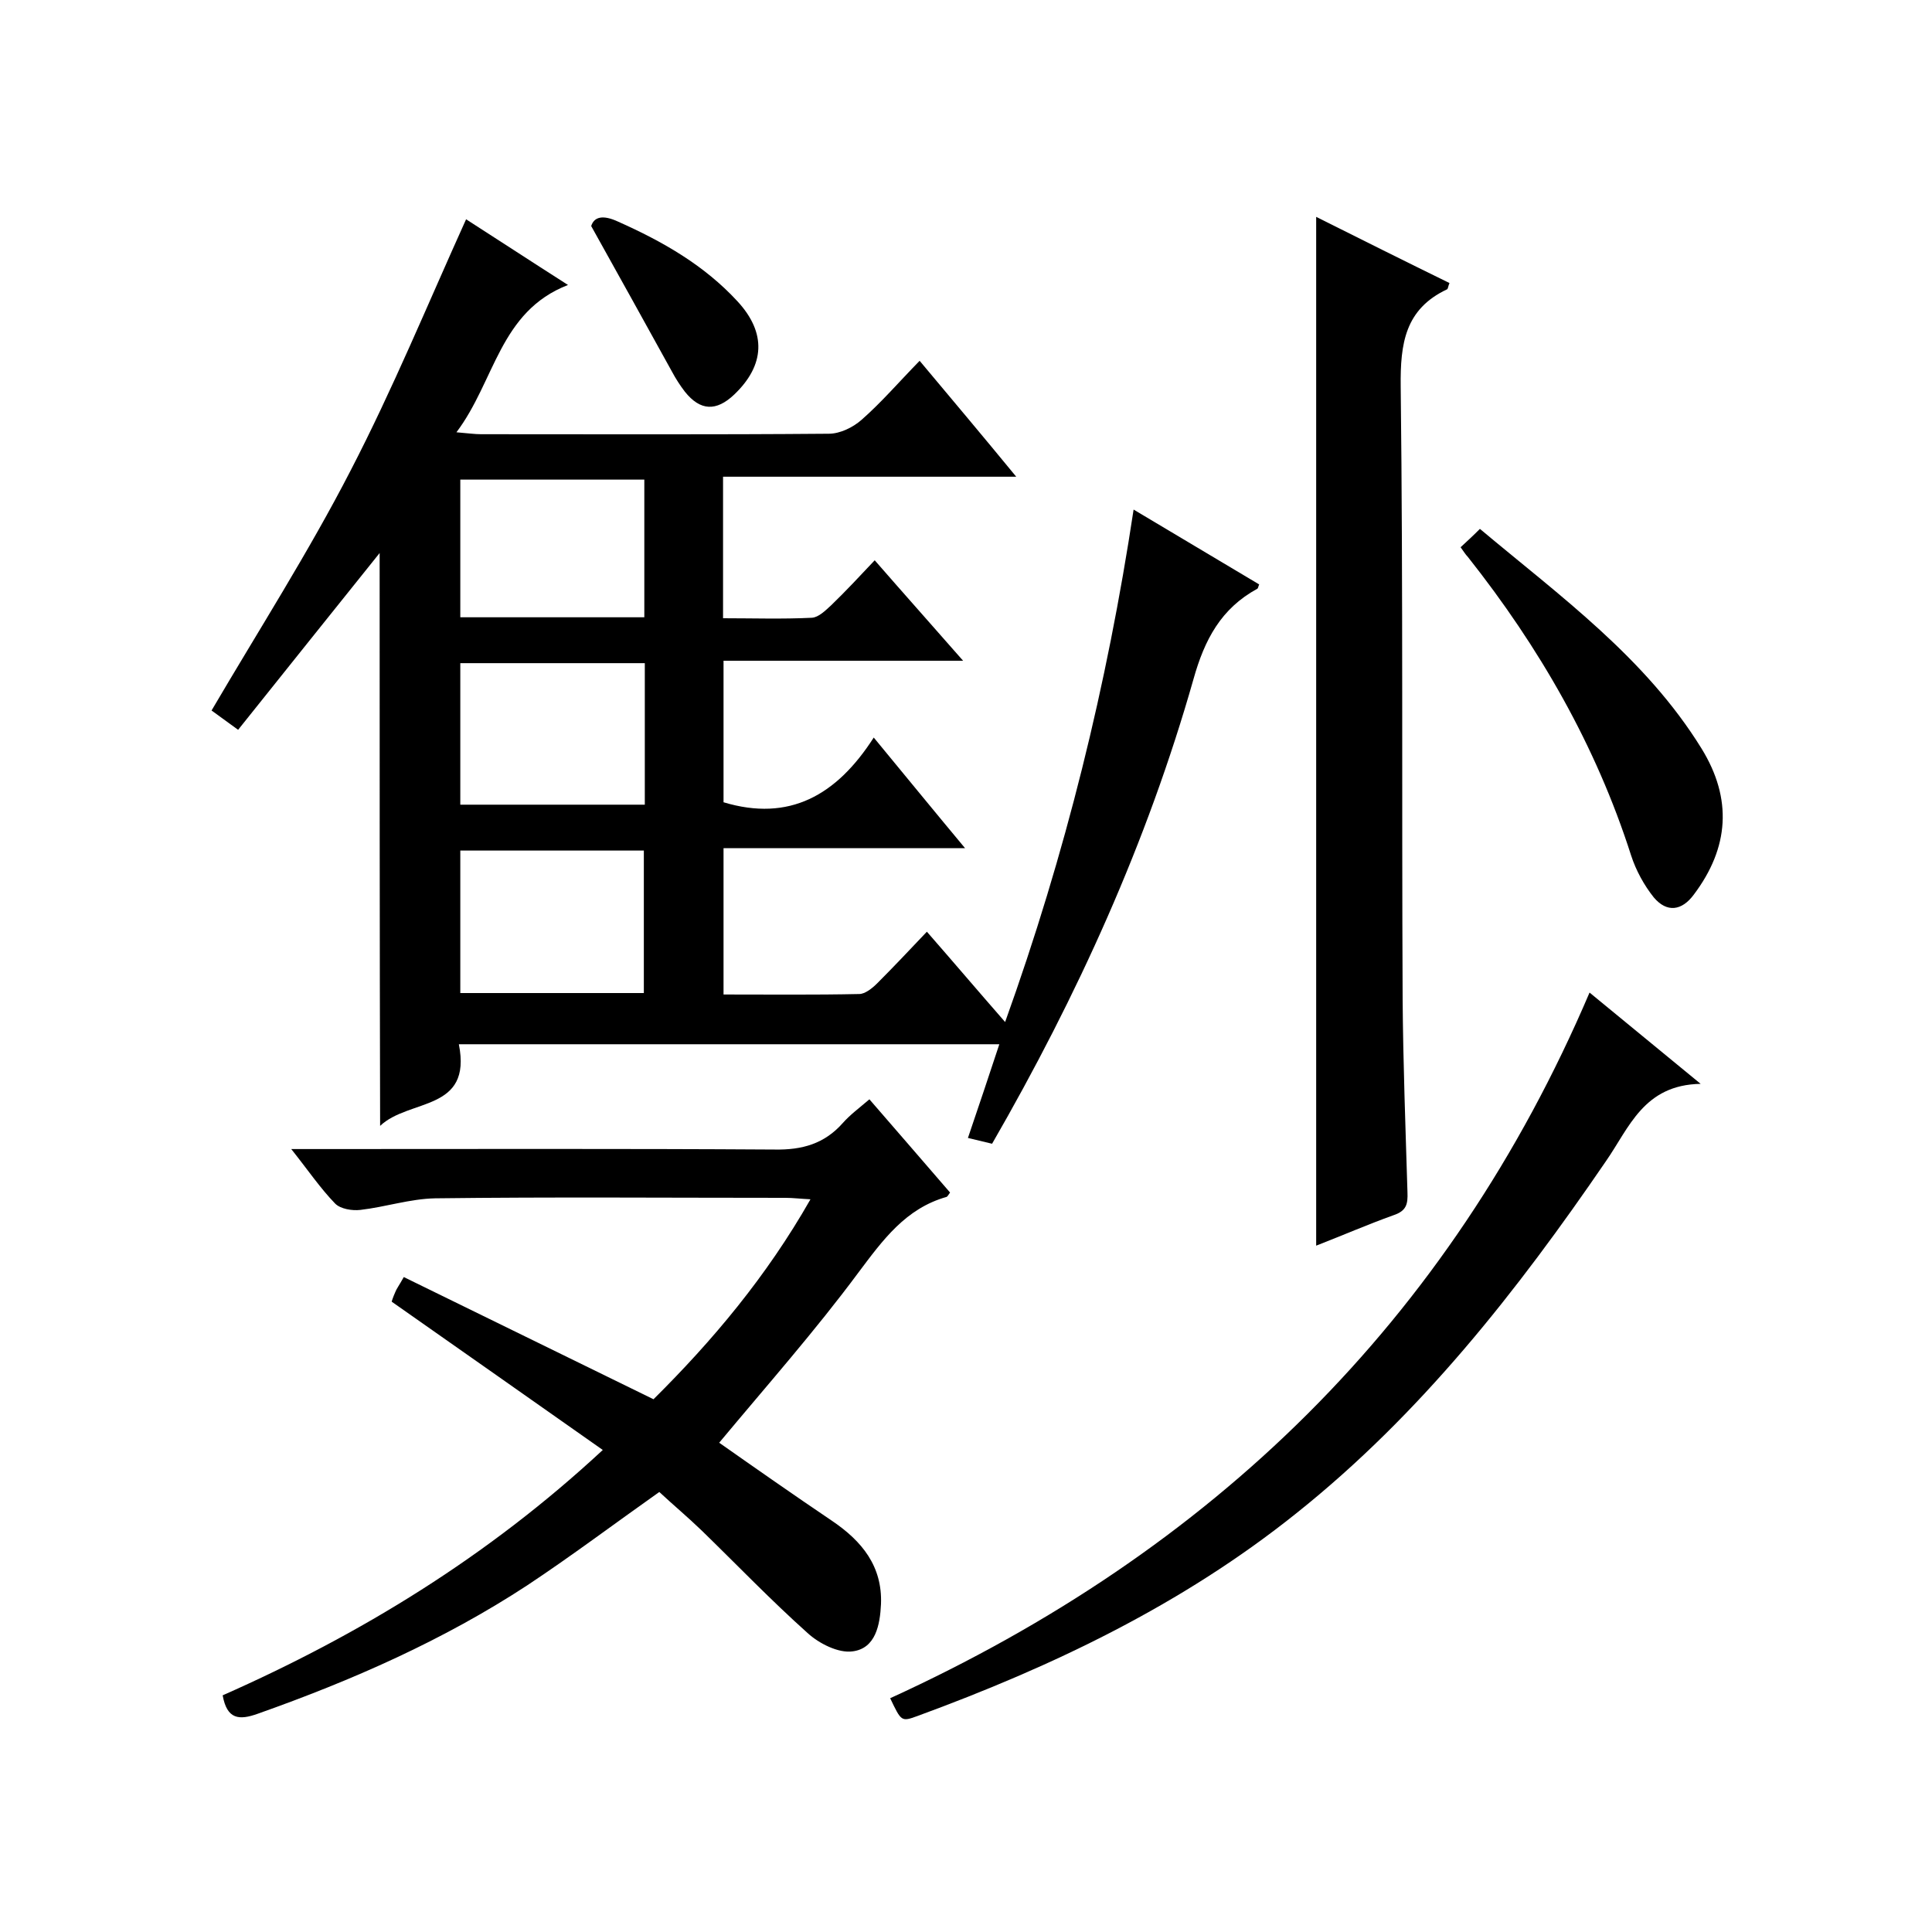 <svg enable-background="new 0 0 400 400" viewBox="0 0 400 400" xmlns="http://www.w3.org/2000/svg"><path d="m78.6 114.5c-9.7 12.1-19.4 24.2-29.3 36.6-2.5-1.8-4.1-3-5.5-4 9.8-16.7 20.1-32.8 28.8-49.7 8.7-16.8 15.9-34.3 23.9-52 6.1 3.9 13.1 8.5 21.1 13.6-14.2 5.5-15.1 19.9-23.1 30.5 2.4.2 3.8.4 5.1.4 24 0 48 .1 72-.1 2.3 0 5-1.3 6.8-2.9 4.1-3.6 7.7-7.8 12-12.2 6.7 8 13.1 15.6 20 24-20.6 0-40.4 0-60.7 0v29.3c6.2 0 12.3.2 18.4-.1 1.4-.1 2.8-1.5 4-2.6 3-2.9 5.8-5.9 9-9.3 6.1 7 11.9 13.5 18.3 20.8-17.1 0-33.2 0-49.6 0v29.3c13.6 4.1 23.4-1.4 31.1-13.4 6.6 8 12.4 15.1 18.9 22.9-17 0-33.4 0-50 0v30.3c9.5 0 18.8.1 28.1-.1 1.2 0 2.7-1.2 3.7-2.2 3.4-3.4 6.7-6.9 10.3-10.7 5.6 6.4 10.6 12.3 16.2 18.7 12.5-34.8 21.1-69.7 26.6-106.1 9 5.4 17.5 10.4 26 15.5-.2.4-.2.8-.4.9-7.5 4.1-10.9 10.5-13.2 18.7-9.6 33.8-24 65.5-41.7 96.2-1.7-.4-3.4-.8-5-1.2 2.2-6.5 4.3-12.7 6.5-19.4-37.6 0-74.5 0-111.9 0 2.8 14-10.3 11.2-16.3 16.9-.1-40.2-.1-79.6-.1-118.6zm54.9 22.8c-13.1 0-25.7 0-38.2 0v29.3h38.2c0-9.9 0-19.5 0-29.3zm-38.2 38.8v29.5h38c0-10 0-19.7 0-29.5-12.8 0-25.2 0-38 0zm38.1-48.3c0-9.9 0-19.2 0-28.5-12.9 0-25.5 0-38.1 0v28.5z"/><path d="m124.8 300.2c-14.8-10.4-29-20.4-43.7-30.7 0-.1.3-1 .7-1.9.3-.8.8-1.4 1.8-3.2 17.2 8.4 34.3 16.8 51.7 25.3 12.2-12.1 23.4-25.4 32.5-41.4-2.1-.1-3.6-.3-5.2-.3-24.2 0-48.3-.2-72.5.1-5.2.1-10.3 1.8-15.5 2.4-1.7.2-4.1-.2-5.2-1.3-3.1-3.2-5.6-6.9-9.1-11.3h6.1c31.3 0 62.6-.1 94 .1 5.7.1 10.3-1.2 14.1-5.5 1.5-1.7 3.4-3.1 5.5-4.9 5.7 6.6 11.2 12.9 16.7 19.3-.3.4-.5.8-.7.9-8.5 2.4-13.2 8.9-18.3 15.7-8.9 12-18.8 23.2-28.8 35.2 7.4 5.2 15.4 10.8 23.4 16.2 6.2 4.2 10.4 9.4 10.1 17.2-.2 4.3-1.1 9.2-5.9 9.8-2.9.4-6.9-1.6-9.3-3.8-7.6-6.8-14.6-14.1-21.9-21.2-2.9-2.8-5.9-5.3-8.8-8-9.2 6.5-18.1 13.2-27.3 19.3-17.4 11.4-36.3 19.7-55.8 26.6-3.9 1.4-6.4 1.2-7.3-3.8 28.5-12.6 54.9-28.7 78.7-50.8z"/><path d="m272.5 257.9c0-71.2 0-141.8 0-213 9.2 4.6 18.4 9.2 27.6 13.7-.3.7-.3 1.2-.5 1.3-8.7 4.1-9.7 11.2-9.6 20.1.5 42.3.2 84.6.4 126.9.1 13.3.6 26.6 1 39.9.1 2.5-.2 3.9-2.9 4.8-5.3 1.9-10.6 4.2-16 6.3z"/><path d="m329.1 205.5c7.4 6.1 14.6 12 23 18.9-11.8.2-14.8 9.1-19.6 16-18.4 26.9-38.4 52.4-64.1 72.9-23.6 18.9-50.4 31.7-78.5 42-3.3 1.2-3.3 1.1-5.6-3.7 66.5-30.4 115.7-77.9 144.8-146.1z"/><path d="m302.4 113.3c1.3-1.2 2.5-2.3 4-3.8 16.7 14 34.3 26.7 45.9 45.5 6.4 10.4 5.7 20.5-1.6 30.2-2.5 3.4-5.6 3.8-8.3.6-2-2.5-3.7-5.6-4.7-8.7-7.3-22.8-19-43.1-33.8-61.8-.5-.5-.9-1.2-1.5-2z"/><path d="m122.4 46.8c.6-1.9 2.4-2.4 5.6-.9 9.2 4.1 17.8 9 24.7 16.5 6 6.5 5.7 13.2-.7 19.3-3.7 3.5-7 3.4-10.2-.6-1-1.3-1.9-2.7-2.7-4.2-5.4-9.8-10.8-19.5-16.7-30.1z"/></svg>